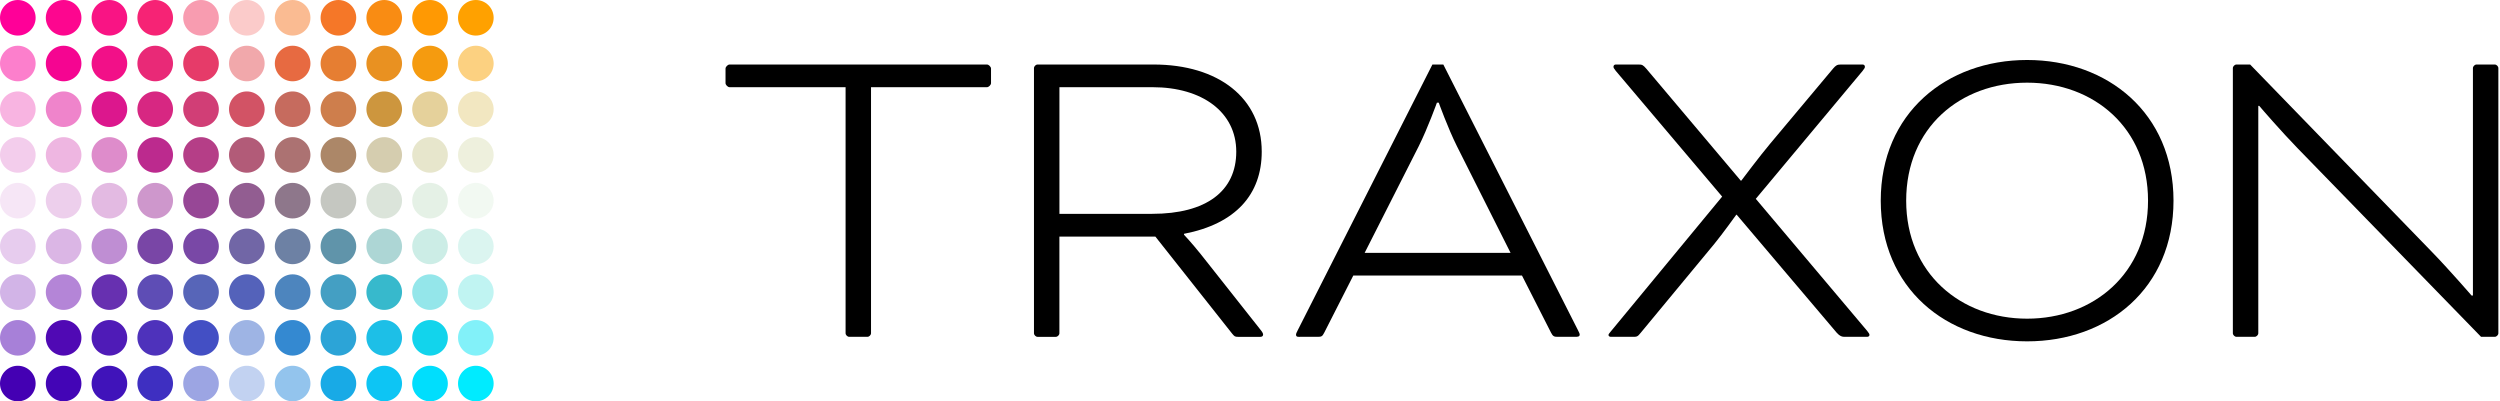 <?xml version="1.0" encoding="utf-8"?>
<svg xmlns="http://www.w3.org/2000/svg" fill="none" height="48" viewBox="0 0 299 48" width="299">
  <g clip-path="url(#clip0_5605_2001)">
    <path d="M87.261 10.429C87.043 10.429 86.773 10.156 86.773 9.942V8.204C86.773 7.985 87.046 7.716 87.261 7.716H118.038C118.257 7.716 118.526 7.989 118.526 8.204V9.942C118.526 10.16 118.253 10.429 118.038 10.429H104.174V39.851C104.174 40.069 103.956 40.284 103.741 40.284H101.566C101.347 40.284 101.132 40.065 101.132 39.851V10.429H87.268H87.261Z" fill="black"/>
    <path d="M123.663 8.149C123.663 7.931 123.881 7.716 124.096 7.716H137.96C145.734 7.716 150.903 11.735 150.903 18.138C150.903 23.24 147.803 26.767 141.607 27.964V28.073C141.607 28.073 142.532 29.051 143.617 30.407L150.739 39.418C151.012 39.745 151.067 39.905 151.067 40.014C151.067 40.178 150.957 40.287 150.739 40.287H148.076C147.694 40.287 147.643 40.233 147.369 39.909L138.179 28.294H126.704V39.855C126.704 40.073 126.486 40.287 126.271 40.287H124.096C123.878 40.287 123.663 40.069 123.663 39.855V8.149ZM126.708 10.429V25.575H137.8C144.269 25.575 147.857 22.862 147.857 18.138C147.857 13.415 143.781 10.429 137.855 10.429H126.708Z" fill="black"/>
    <path d="M182.026 32.956H161.853L158.374 39.796C158.155 40.229 158.046 40.284 157.613 40.284H155.547C155.274 40.284 155.004 40.338 155.004 40.011C155.004 39.902 155.114 39.684 155.223 39.469L171.316 7.716H172.621L188.714 39.469C188.823 39.687 188.933 39.902 188.933 40.011C188.933 40.284 188.659 40.284 188.39 40.284H186.27C185.887 40.284 185.727 40.229 185.508 39.796L182.03 32.956H182.026ZM163.211 30.244H180.664L174.249 17.487C173.163 15.316 172.074 12.276 172.074 12.276H171.856C171.856 12.276 170.766 15.316 169.681 17.487L163.211 30.244Z" fill="black"/>
    <path d="M209.995 23.782L223.316 39.578C223.535 39.851 223.589 39.956 223.589 40.065C223.589 40.175 223.48 40.284 223.316 40.284H220.599C220.325 40.284 220.056 40.229 219.673 39.796L207.711 25.684H207.656C207.656 25.684 206.024 27.964 205.044 29.156L196.236 39.796C195.854 40.284 195.748 40.284 195.311 40.284H192.648C192.484 40.284 192.375 40.175 192.375 40.065C192.375 39.956 192.484 39.847 192.703 39.578L205.97 23.513L193.246 8.476C193.027 8.204 192.972 8.094 192.972 7.989C192.972 7.825 193.082 7.716 193.246 7.716H195.963C196.397 7.716 196.506 7.771 196.888 8.204L208.199 21.611H208.254C208.254 21.611 210.538 18.571 211.732 17.16L219.236 8.204C219.564 7.822 219.724 7.716 220.162 7.716H222.77C222.934 7.716 223.043 7.825 223.043 7.989C223.043 8.098 222.988 8.207 222.77 8.476L209.991 23.782H209.995Z" fill="black"/>
    <path d="M259.951 24C259.951 34.476 252.123 40.825 242.444 40.825C232.765 40.825 224.937 34.476 224.937 24C224.937 13.524 232.82 7.175 242.444 7.175C252.068 7.175 259.951 13.524 259.951 24ZM227.979 24C227.979 32.684 234.503 38.113 242.444 38.113C250.385 38.113 256.905 32.684 256.905 24C256.905 15.316 250.436 9.887 242.444 9.887C234.452 9.887 227.979 15.262 227.979 24Z" fill="black"/>
    <path d="M296.735 40.284L274.769 17.705C272.919 15.807 270.42 12.927 270.201 12.658H270.092V39.851C270.092 40.069 269.873 40.284 269.658 40.284H267.484C267.265 40.284 267.05 40.065 267.05 39.851V8.149C267.05 7.931 267.269 7.716 267.484 7.716H269.116L290.812 30.08C292.877 32.196 295.649 35.4 295.598 35.345H295.762V8.149C295.762 7.931 295.981 7.716 296.196 7.716H298.37C298.589 7.716 298.804 7.934 298.804 8.149V39.851C298.804 40.069 298.585 40.284 298.37 40.284H296.738H296.735Z" fill="black"/>
    <path d="M40.474 4.255C41.651 4.255 42.605 3.302 42.605 2.127C42.605 0.952 41.651 0 40.474 0C39.297 0 38.343 0.952 38.343 2.127C38.343 3.302 39.297 4.255 40.474 4.255Z" fill="#F57728"/>
    <path d="M45.953 4.255C47.13 4.255 48.084 3.302 48.084 2.127C48.084 0.952 47.13 0 45.953 0C44.776 0 43.822 0.952 43.822 2.127C43.822 3.302 44.776 4.255 45.953 4.255Z" fill="#F98C13"/>
    <path d="M51.431 4.255C52.608 4.255 53.562 3.302 53.562 2.127C53.562 0.952 52.608 0 51.431 0C50.254 0 49.3 0.952 49.3 2.127C49.3 3.302 50.254 4.255 51.431 4.255Z" fill="#FF9903"/>
    <path d="M56.91 4.255C58.087 4.255 59.041 3.302 59.041 2.127C59.041 0.952 58.087 0 56.91 0C55.733 0 54.779 0.952 54.779 2.127C54.779 3.302 55.733 4.255 56.91 4.255Z" fill="#FFA100"/>
    <path d="M34.999 9.724C36.176 9.724 37.13 8.771 37.13 7.596C37.13 6.421 36.176 5.469 34.999 5.469C33.822 5.469 32.868 6.421 32.868 7.596C32.868 8.771 33.822 9.724 34.999 9.724Z" fill="#E76A41"/>
    <path d="M40.474 9.724C41.651 9.724 42.605 8.771 42.605 7.596C42.605 6.421 41.651 5.469 40.474 5.469C39.297 5.469 38.343 6.421 38.343 7.596C38.343 8.771 39.297 9.724 40.474 9.724Z" fill="#E67E32"/>
    <path d="M45.953 9.724C47.13 9.724 48.084 8.771 48.084 7.596C48.084 6.421 47.13 5.469 45.953 5.469C44.776 5.469 43.822 6.421 43.822 7.596C43.822 8.771 44.776 9.724 45.953 9.724Z" fill="#E99121"/>
    <path d="M51.431 9.724C52.608 9.724 53.562 8.771 53.562 7.596C53.562 6.421 52.608 5.469 51.431 5.469C50.254 5.469 49.3 6.421 49.3 7.596C49.3 8.771 50.254 9.724 51.431 9.724Z" fill="#F59B0F"/>
    <path d="M34.999 15.189C36.176 15.189 37.13 14.237 37.13 13.062C37.13 11.887 36.176 10.935 34.999 10.935C33.822 10.935 32.868 11.887 32.868 13.062C32.868 14.237 33.822 15.189 34.999 15.189Z" fill="#C66B5E"/>
    <path d="M40.474 15.189C41.651 15.189 42.605 14.237 42.605 13.062C42.605 11.887 41.651 10.935 40.474 10.935C39.297 10.935 38.343 11.887 38.343 13.062C38.343 14.237 39.297 15.189 40.474 15.189Z" fill="#CE7E4C"/>
    <path d="M45.953 15.189C47.13 15.189 48.084 14.237 48.084 13.062C48.084 11.887 47.13 10.935 45.953 10.935C44.776 10.935 43.822 11.887 43.822 13.062C43.822 14.237 44.776 15.189 45.953 15.189Z" fill="#CD963E"/>
    <path d="M34.999 20.658C36.176 20.658 37.13 19.706 37.13 18.531C37.13 17.356 36.176 16.404 34.999 16.404C33.822 16.404 32.868 17.356 32.868 18.531C32.868 19.706 33.822 20.658 34.999 20.658Z" fill="#AC7272"/>
    <path d="M40.474 20.658C41.651 20.658 42.605 19.706 42.605 18.531C42.605 17.356 41.651 16.404 40.474 16.404C39.297 16.404 38.343 17.356 38.343 18.531C38.343 19.706 39.297 20.658 40.474 20.658Z" fill="#AC8768"/>
    <path d="M34.999 26.127C36.176 26.127 37.13 25.175 37.13 24C37.13 22.825 36.176 21.873 34.999 21.873C33.822 21.873 32.868 22.825 32.868 24C32.868 25.175 33.822 26.127 34.999 26.127Z" fill="#8E778B"/>
    <path d="M34.999 31.596C36.176 31.596 37.13 30.644 37.13 29.469C37.13 28.294 36.176 27.342 34.999 27.342C33.822 27.342 32.868 28.294 32.868 29.469C32.868 30.644 33.822 31.596 34.999 31.596Z" fill="#6D81A4"/>
    <path d="M40.474 31.596C41.651 31.596 42.605 30.644 42.605 29.469C42.605 28.294 41.651 27.342 40.474 27.342C39.297 27.342 38.343 28.294 38.343 29.469C38.343 30.644 39.297 31.596 40.474 31.596Z" fill="#6094AA"/>
    <path d="M34.999 37.065C36.176 37.065 37.13 36.113 37.13 34.938C37.13 33.763 36.176 32.811 34.999 32.811C33.822 32.811 32.868 33.763 32.868 34.938C32.868 36.113 33.822 37.065 34.999 37.065Z" fill="#4D85BE"/>
    <path d="M40.474 37.065C41.651 37.065 42.605 36.113 42.605 34.938C42.605 33.763 41.651 32.811 40.474 32.811C39.297 32.811 38.343 33.763 38.343 34.938C38.343 36.113 39.297 37.065 40.474 37.065Z" fill="#449FC3"/>
    <path d="M45.953 37.065C47.13 37.065 48.084 36.113 48.084 34.938C48.084 33.763 47.13 32.811 45.953 32.811C44.776 32.811 43.822 33.763 43.822 34.938C43.822 36.113 44.776 37.065 45.953 37.065Z" fill="#37B9CC"/>
    <path d="M34.999 42.531C36.176 42.531 37.13 41.578 37.13 40.404C37.13 39.229 36.176 38.276 34.999 38.276C33.822 38.276 32.868 39.229 32.868 40.404C32.868 41.578 33.822 42.531 34.999 42.531Z" fill="#3489D1"/>
    <path d="M40.474 42.531C41.651 42.531 42.605 41.578 42.605 40.404C42.605 39.229 41.651 38.276 40.474 38.276C39.297 38.276 38.343 39.229 38.343 40.404C38.343 41.578 39.297 42.531 40.474 42.531Z" fill="#2CA4D7"/>
    <path d="M45.953 42.531C47.13 42.531 48.084 41.578 48.084 40.404C48.084 39.229 47.13 38.276 45.953 38.276C44.776 38.276 43.822 39.229 43.822 40.404C43.822 41.578 44.776 42.531 45.953 42.531Z" fill="#1DBFE7"/>
    <path d="M51.431 42.531C52.608 42.531 53.562 41.578 53.562 40.404C53.562 39.229 52.608 38.276 51.431 38.276C50.254 38.276 49.3 39.229 49.3 40.404C49.3 41.578 50.254 42.531 51.431 42.531Z" fill="#12D4EC"/>
    <path d="M40.474 48C41.651 48 42.605 47.047 42.605 45.873C42.605 44.698 41.651 43.745 40.474 43.745C39.297 43.745 38.343 44.698 38.343 45.873C38.343 47.047 39.297 48 40.474 48Z" fill="#18AAE6"/>
    <path d="M45.953 48C47.13 48 48.084 47.047 48.084 45.873C48.084 44.698 47.13 43.745 45.953 43.745C44.776 43.745 43.822 44.698 43.822 45.873C43.822 47.047 44.776 48 45.953 48Z" fill="#0DC5F4"/>
    <path d="M51.431 48C52.608 48 53.562 47.047 53.562 45.873C53.562 44.698 52.608 43.745 51.431 43.745C50.254 43.745 49.3 44.698 49.3 45.873C49.3 47.047 50.254 48 51.431 48Z" fill="#00DEFD"/>
    <path d="M56.91 48C58.087 48 59.041 47.047 59.041 45.873C59.041 44.698 58.087 43.745 56.91 43.745C55.733 43.745 54.779 44.698 54.779 45.873C54.779 47.047 55.733 48 56.91 48Z" fill="#00EBFF"/>
    <path d="M2.131 4.255C3.308 4.255 4.262 3.302 4.262 2.127C4.262 0.952 3.308 0 2.131 0C0.954 0 0 0.952 0 2.127C0 3.302 0.954 4.255 2.131 4.255Z" fill="#FF0098"/>
    <path d="M7.609 4.255C8.786 4.255 9.74 3.302 9.74 2.127C9.74 0.952 8.786 0 7.609 0C6.433 0 5.479 0.952 5.479 2.127C5.479 3.302 6.433 4.255 7.609 4.255Z" fill="#FD068F"/>
    <path d="M13.085 4.255C14.261 4.255 15.216 3.302 15.216 2.127C15.216 0.952 14.261 0 13.085 0C11.908 0 10.954 0.952 10.954 2.127C10.954 3.302 11.908 4.255 13.085 4.255Z" fill="#F91484"/>
    <path d="M18.563 4.255C19.74 4.255 20.694 3.302 20.694 2.127C20.694 0.952 19.74 0 18.563 0C17.386 0 16.432 0.952 16.432 2.127C16.432 3.302 17.386 4.255 18.563 4.255Z" fill="#F62375"/>
    <path d="M7.609 9.724C8.786 9.724 9.74 8.771 9.74 7.596C9.74 6.421 8.786 5.469 7.609 5.469C6.433 5.469 5.479 6.421 5.479 7.596C5.479 8.771 6.433 9.724 7.609 9.724Z" fill="#F50591"/>
    <path d="M13.085 9.724C14.261 9.724 15.216 8.771 15.216 7.596C15.216 6.421 14.261 5.469 13.085 5.469C11.908 5.469 10.954 6.421 10.954 7.596C10.954 8.771 11.908 9.724 13.085 9.724Z" fill="#F21088"/>
    <path d="M18.563 9.724C19.74 9.724 20.694 8.771 20.694 7.596C20.694 6.421 19.74 5.469 18.563 5.469C17.386 5.469 16.432 6.421 16.432 7.596C16.432 8.771 17.386 9.724 18.563 9.724Z" fill="#E92977"/>
    <path d="M24.042 9.724C25.219 9.724 26.173 8.771 26.173 7.596C26.173 6.421 25.219 5.469 24.042 5.469C22.865 5.469 21.911 6.421 21.911 7.596C21.911 8.771 22.865 9.724 24.042 9.724Z" fill="#E63B69"/>
    <path d="M13.085 15.189C14.261 15.189 15.216 14.237 15.216 13.062C15.216 11.887 14.261 10.935 13.085 10.935C11.908 10.935 10.954 11.887 10.954 13.062C10.954 14.237 11.908 15.189 13.085 15.189Z" fill="#DC178D"/>
    <path d="M18.563 15.189C19.74 15.189 20.694 14.237 20.694 13.062C20.694 11.887 19.74 10.935 18.563 10.935C17.386 10.935 16.432 11.887 16.432 13.062C16.432 14.237 17.386 15.189 18.563 15.189Z" fill="#D72782"/>
    <path d="M24.042 15.189C25.219 15.189 26.173 14.237 26.173 13.062C26.173 11.887 25.219 10.935 24.042 10.935C22.865 10.935 21.911 11.887 21.911 13.062C21.911 14.237 22.865 15.189 24.042 15.189Z" fill="#D13E76"/>
    <path d="M29.52 15.189C30.697 15.189 31.651 14.237 31.651 13.062C31.651 11.887 30.697 10.935 29.52 10.935C28.343 10.935 27.389 11.887 27.389 13.062C27.389 14.237 28.343 15.189 29.52 15.189Z" fill="#D25365"/>
    <path d="M18.563 20.658C19.74 20.658 20.694 19.706 20.694 18.531C20.694 17.356 19.74 16.404 18.563 16.404C17.386 16.404 16.432 17.356 16.432 18.531C16.432 19.706 17.386 20.658 18.563 20.658Z" fill="#BC2A8E"/>
    <path d="M24.042 20.658C25.219 20.658 26.173 19.706 26.173 18.531C26.173 17.356 25.219 16.404 24.042 16.404C22.865 16.404 21.911 17.356 21.911 18.531C21.911 19.706 22.865 20.658 24.042 20.658Z" fill="#B53E87"/>
    <path d="M29.52 20.658C30.697 20.658 31.651 19.706 31.651 18.531C31.651 17.356 30.697 16.404 29.52 16.404C28.343 16.404 27.389 17.356 27.389 18.531C27.389 19.706 28.343 20.658 29.52 20.658Z" fill="#B25B78"/>
    <path d="M24.042 26.127C25.219 26.127 26.173 25.175 26.173 24C26.173 22.825 25.219 21.873 24.042 21.873C22.865 21.873 21.911 22.825 21.911 24C21.911 25.175 22.865 26.127 24.042 26.127Z" fill="#974796"/>
    <path d="M29.52 26.127C30.697 26.127 31.651 25.175 31.651 24C31.651 22.825 30.697 21.873 29.52 21.873C28.343 21.873 27.389 22.825 27.389 24C27.389 25.175 28.343 26.127 29.52 26.127Z" fill="#925D91"/>
    <path d="M18.563 31.596C19.74 31.596 20.694 30.644 20.694 29.469C20.694 28.294 19.74 27.342 18.563 27.342C17.386 27.342 16.432 28.294 16.432 29.469C16.432 30.644 17.386 31.596 18.563 31.596Z" fill="#7946A6"/>
    <path d="M24.042 31.596C25.219 31.596 26.173 30.644 26.173 29.469C26.173 28.294 25.219 27.342 24.042 27.342C22.865 27.342 21.911 28.294 21.911 29.469C21.911 30.644 22.865 31.596 24.042 31.596Z" fill="#7948A6"/>
    <path d="M29.52 31.596C30.697 31.596 31.651 30.644 31.651 29.469C31.651 28.294 30.697 27.342 29.52 27.342C28.343 27.342 27.389 28.294 27.389 29.469C27.389 30.644 28.343 31.596 29.52 31.596Z" fill="#7166A6"/>
    <g opacity="0.1">
      <path d="M56.91 26.127C58.087 26.127 59.041 25.175 59.041 24C59.041 22.825 58.087 21.873 56.91 21.873C55.733 21.873 54.779 22.825 54.779 24C54.779 25.175 55.733 26.127 56.91 26.127Z" fill="#7FC27F"/>
      <path d="M2.131 26.127C3.308 26.127 4.262 25.175 4.262 24C4.262 22.825 3.308 21.873 2.131 21.873C0.954 21.873 0 22.825 0 24C0 25.175 0.954 26.127 2.131 26.127Z" fill="#A604A6"/>
    </g>
    <path d="M13.085 37.065C14.261 37.065 15.216 36.113 15.216 34.938C15.216 33.763 14.261 32.811 13.085 32.811C11.908 32.811 10.954 33.763 10.954 34.938C10.954 36.113 11.908 37.065 13.085 37.065Z" fill="#6730B0"/>
    <path d="M18.563 37.065C19.74 37.065 20.694 36.113 20.694 34.938C20.694 33.763 19.74 32.811 18.563 32.811C17.386 32.811 16.432 33.763 16.432 34.938C16.432 36.113 17.386 37.065 18.563 37.065Z" fill="#5E4DB5"/>
    <path d="M24.042 37.065C25.219 37.065 26.173 36.113 26.173 34.938C26.173 33.763 25.219 32.811 24.042 32.811C22.865 32.811 21.911 33.763 21.911 34.938C21.911 36.113 22.865 37.065 24.042 37.065Z" fill="#5765B8"/>
    <path d="M29.52 37.065C30.697 37.065 31.651 36.113 31.651 34.938C31.651 33.763 30.697 32.811 29.52 32.811C28.343 32.811 27.389 33.763 27.389 34.938C27.389 36.113 28.343 37.065 29.52 37.065Z" fill="#5462BA"/>
    <g opacity="0.2">
      <path d="M56.91 20.658C58.087 20.658 59.041 19.706 59.041 18.531C59.041 17.356 58.087 16.404 56.91 16.404C55.733 16.404 54.779 17.356 54.779 18.531C54.779 19.706 55.733 20.658 56.91 20.658Z" fill="#ACB653"/>
      <path d="M51.431 26.127C52.608 26.127 53.562 25.175 53.562 24C53.562 22.825 52.608 21.873 51.431 21.873C50.254 21.873 49.3 22.825 49.3 24C49.3 25.175 50.254 26.127 51.431 26.127Z" fill="#7FB883"/>
      <path d="M56.91 31.596C58.087 31.596 59.041 30.644 59.041 29.469C59.041 28.294 58.087 27.342 56.91 27.342C55.733 27.342 54.779 28.294 54.779 29.469C54.779 30.644 55.733 31.596 56.91 31.596Z" fill="#49CFB6"/>
      <path d="M2.131 20.658C3.308 20.658 4.262 19.706 4.262 18.531C4.262 17.356 3.308 16.404 2.131 16.404C0.954 16.404 0 17.356 0 18.531C0 19.706 0.954 20.658 2.131 20.658Z" fill="#C304A0"/>
      <path d="M7.609 26.127C8.786 26.127 9.74 25.175 9.74 24C9.74 22.825 8.786 21.873 7.609 21.873C6.433 21.873 5.479 22.825 5.479 24C5.479 25.175 6.433 26.127 7.609 26.127Z" fill="#A30DA2"/>
      <path d="M2.131 31.596C3.308 31.596 4.262 30.644 4.262 29.469C4.262 28.294 3.308 27.342 2.131 27.342C0.954 27.342 0 28.294 0 29.469C0 30.644 0.954 31.596 2.131 31.596Z" fill="#8702AA"/>
    </g>
    <path d="M7.609 42.531C8.786 42.531 9.74 41.578 9.74 40.404C9.74 39.229 8.786 38.276 7.609 38.276C6.433 38.276 5.479 39.229 5.479 40.404C5.479 41.578 6.433 42.531 7.609 42.531Z" fill="#5009B4"/>
    <path d="M13.085 42.531C14.261 42.531 15.216 41.578 15.216 40.404C15.216 39.229 14.261 38.276 13.085 38.276C11.908 38.276 10.954 39.229 10.954 40.404C10.954 41.578 11.908 42.531 13.085 42.531Z" fill="#4F1BB7"/>
    <path d="M18.563 42.531C19.74 42.531 20.694 41.578 20.694 40.404C20.694 39.229 19.74 38.276 18.563 38.276C17.386 38.276 16.432 39.229 16.432 40.404C16.432 41.578 17.386 42.531 18.563 42.531Z" fill="#4E32BB"/>
    <path d="M24.042 42.531C25.219 42.531 26.173 41.578 26.173 40.404C26.173 39.229 25.219 38.276 24.042 38.276C22.865 38.276 21.911 39.229 21.911 40.404C21.911 41.578 22.865 42.531 24.042 42.531Z" fill="#434FC4"/>
    <path d="M2.131 48C3.308 48 4.262 47.047 4.262 45.873C4.262 44.698 3.308 43.745 2.131 43.745C0.954 43.745 0 44.698 0 45.873C0 47.047 0.954 48 2.131 48Z" fill="#4400B3"/>
    <path d="M7.609 48C8.786 48 9.74 47.047 9.74 45.873C9.74 44.698 8.786 43.745 7.609 43.745C6.433 43.745 5.479 44.698 5.479 45.873C5.479 47.047 6.433 48 7.609 48Z" fill="#4305B6"/>
    <path d="M13.085 48C14.261 48 15.216 47.047 15.216 45.873C15.216 44.698 14.261 43.745 13.085 43.745C11.908 43.745 10.954 44.698 10.954 45.873C10.954 47.047 11.908 48 13.085 48Z" fill="#4013BA"/>
    <path d="M18.563 48C19.74 48 20.694 47.047 20.694 45.873C20.694 44.698 19.74 43.745 18.563 43.745C17.386 43.745 16.432 44.698 16.432 45.873C16.432 47.047 17.386 48 18.563 48Z" fill="#3E2FC1"/>
    <g opacity="0.3">
      <path d="M29.52 4.255C30.697 4.255 31.651 3.302 31.651 2.127C31.651 0.952 30.697 0 29.52 0C28.343 0 27.389 0.952 27.389 2.127C27.389 3.302 28.343 4.255 29.52 4.255Z" fill="#F0524E"/>
      <path d="M56.91 15.189C58.087 15.189 59.041 14.237 59.041 13.062C59.041 11.887 58.087 10.935 56.91 10.935C55.733 10.935 54.779 11.887 54.779 13.062C54.779 14.237 55.733 15.189 56.91 15.189Z" fill="#D2AF2E"/>
      <path d="M51.431 20.658C52.608 20.658 53.562 19.706 53.562 18.531C53.562 17.356 52.608 16.404 51.431 16.404C50.254 16.404 49.3 17.356 49.3 18.531C49.3 19.706 50.254 20.658 51.431 20.658Z" fill="#B0AA54"/>
      <path d="M45.953 26.127C47.13 26.127 48.084 25.175 48.084 24C48.084 22.825 47.13 21.873 45.953 21.873C44.776 21.873 43.822 22.825 43.822 24C43.822 25.175 44.776 26.127 45.953 26.127Z" fill="#85A584"/>
      <path d="M51.431 31.596C52.608 31.596 53.562 30.644 53.562 29.469C53.562 28.294 52.608 27.342 51.431 27.342C50.254 27.342 49.3 28.294 49.3 29.469C49.3 30.644 50.254 31.596 51.431 31.596Z" fill="#55C2AB"/>
      <path d="M56.91 37.065C58.087 37.065 59.041 36.113 59.041 34.938C59.041 33.763 58.087 32.811 56.91 32.811C55.733 32.811 54.779 33.763 54.779 34.938C54.779 36.113 55.733 37.065 56.91 37.065Z" fill="#2BDAD5"/>
      <path d="M2.131 15.189C3.308 15.189 4.262 14.237 4.262 13.062C4.262 11.887 3.308 10.935 2.131 10.935C0.954 10.935 0 11.887 0 13.062C0 14.237 0.954 15.189 2.131 15.189Z" fill="#E8029A"/>
      <path d="M7.609 20.658C8.786 20.658 9.74 19.706 9.74 18.531C9.74 17.356 8.786 16.404 7.609 16.404C6.433 16.404 5.479 17.356 5.479 18.531C5.479 19.706 6.433 20.658 7.609 20.658Z" fill="#C70B9A"/>
      <path d="M13.085 26.127C14.261 26.127 15.216 25.175 15.216 24C15.216 22.825 14.261 21.873 13.085 21.873C11.908 21.873 10.954 22.825 10.954 24C10.954 25.175 11.908 26.127 13.085 26.127Z" fill="#A0199F"/>
      <path d="M7.609 31.596C8.786 31.596 9.74 30.644 9.74 29.469C9.74 28.294 8.786 27.342 7.609 27.342C6.433 27.342 5.479 28.294 5.479 29.469C5.479 30.644 6.433 31.596 7.609 31.596Z" fill="#850BA9"/>
      <path d="M2.131 37.065C3.308 37.065 4.262 36.113 4.262 34.938C4.262 33.763 3.308 32.811 2.131 32.811C0.954 32.811 0 33.763 0 34.938C0 36.113 0.954 37.065 2.131 37.065Z" fill="#6902AE"/>
      <path d="M29.52 48C30.697 48 31.651 47.047 31.651 45.873C31.651 44.698 30.697 43.745 29.52 43.745C28.343 43.745 27.389 44.698 27.389 45.873C27.389 47.047 28.343 48 29.52 48Z" fill="#3268D0"/>
    </g>
    <g opacity="0.5">
      <path d="M56.91 9.724C58.087 9.724 59.041 8.771 59.041 7.596C59.041 6.421 58.087 5.469 56.91 5.469C55.733 5.469 54.779 6.421 54.779 7.596C54.779 8.771 55.733 9.724 56.91 9.724Z" fill="#F9A303"/>
      <path d="M51.431 15.189C52.608 15.189 53.562 14.237 53.562 13.062C53.562 11.887 52.608 10.935 51.431 10.935C50.254 10.935 49.3 11.887 49.3 13.062C49.3 14.237 50.254 15.189 51.431 15.189Z" fill="#CCA337"/>
      <path d="M45.953 20.658C47.13 20.658 48.084 19.706 48.084 18.531C48.084 17.356 47.13 16.404 45.953 16.404C44.776 16.404 43.822 17.356 43.822 18.531C43.822 19.706 44.776 20.658 45.953 20.658Z" fill="#AB9B60"/>
      <path d="M40.474 26.127C41.651 26.127 42.605 25.175 42.605 24C42.605 22.825 41.651 21.873 40.474 21.873C39.297 21.873 38.343 22.825 38.343 24C38.343 25.175 39.297 26.127 40.474 26.127Z" fill="#8B9084"/>
      <path d="M45.953 31.596C47.13 31.596 48.084 30.644 48.084 29.469C48.084 28.294 47.13 27.342 45.953 27.342C44.776 27.342 43.822 28.294 43.822 29.469C43.822 30.644 44.776 31.596 45.953 31.596Z" fill="#5BAEAB"/>
      <path d="M51.431 37.065C52.608 37.065 53.562 36.113 53.562 34.938C53.562 33.763 52.608 32.811 51.431 32.811C50.254 32.811 49.3 33.763 49.3 34.938C49.3 36.113 50.254 37.065 51.431 37.065Z" fill="#29CED6"/>
      <path d="M56.91 42.531C58.087 42.531 59.041 41.578 59.041 40.404C59.041 39.229 58.087 38.276 56.91 38.276C55.733 38.276 54.779 39.229 54.779 40.404C54.779 41.578 55.733 42.531 56.91 42.531Z" fill="#06E3F3"/>
      <path d="M34.999 4.255C36.176 4.255 37.13 3.302 37.13 2.127C37.13 0.952 36.176 0 34.999 0C33.822 0 32.868 0.952 32.868 2.127C32.868 3.302 33.822 4.255 34.999 4.255Z" fill="#F67826"/>
      <path d="M24.042 4.255C25.219 4.255 26.173 3.302 26.173 2.127C26.173 0.952 25.219 0 24.042 0C22.865 0 21.911 0.952 21.911 2.127C21.911 3.302 22.865 4.255 24.042 4.255Z" fill="#F13962"/>
      <path d="M29.52 9.724C30.697 9.724 31.651 8.771 31.651 7.596C31.651 6.421 30.697 5.469 29.52 5.469C28.343 5.469 27.389 6.421 27.389 7.596C27.389 8.771 28.343 9.724 29.52 9.724Z" fill="#E45158"/>
      <path d="M2.131 9.724C3.308 9.724 4.262 8.771 4.262 7.596C4.262 6.421 3.308 5.469 2.131 5.469C0.954 5.469 0 6.421 0 7.596C0 8.771 0.954 9.724 2.131 9.724Z" fill="#F90099"/>
      <path d="M7.609 15.189C8.786 15.189 9.74 14.237 9.74 13.062C9.74 11.887 8.786 10.935 7.609 10.935C6.433 10.935 5.479 11.887 5.479 13.062C5.479 14.237 6.433 15.189 7.609 15.189Z" fill="#E00997"/>
      <path d="M13.085 20.658C14.261 20.658 15.216 19.706 15.216 18.531C15.216 17.356 14.261 16.404 13.085 16.404C11.908 16.404 10.954 17.356 10.954 18.531C10.954 19.706 11.908 20.658 13.085 20.658Z" fill="#BD1997"/>
      <path d="M18.563 26.127C19.74 26.127 20.694 25.175 20.694 24C20.694 22.825 19.74 21.873 18.563 21.873C17.386 21.873 16.432 22.825 16.432 24C16.432 25.175 17.386 26.127 18.563 26.127Z" fill="#9D2F9A"/>
      <path d="M13.085 31.596C14.261 31.596 15.216 30.644 15.216 29.469C15.216 28.294 14.261 27.342 13.085 27.342C11.908 27.342 10.954 28.294 10.954 29.469C10.954 30.644 11.908 31.596 13.085 31.596Z" fill="#801DA8"/>
      <path d="M7.609 37.065C8.786 37.065 9.74 36.113 9.74 34.938C9.74 33.763 8.786 32.811 7.609 32.811C6.433 32.811 5.479 33.763 5.479 34.938C5.479 36.113 6.433 37.065 7.609 37.065Z" fill="#690BAF"/>
      <path d="M2.131 42.531C3.308 42.531 4.262 41.578 4.262 40.404C4.262 39.229 3.308 38.276 2.131 38.276C0.954 38.276 0 39.229 0 40.404C0 41.578 0.954 42.531 2.131 42.531Z" fill="#4F01B2"/>
      <path d="M34.999 48C36.176 48 37.13 47.047 37.13 45.873C37.13 44.698 36.176 43.745 34.999 43.745C33.822 43.745 32.868 44.698 32.868 45.873C32.868 47.047 33.822 48 34.999 48Z" fill="#2789DB"/>
      <path d="M29.52 42.531C30.697 42.531 31.651 41.578 31.651 40.404C31.651 39.229 30.697 38.276 29.52 38.276C28.343 38.276 27.389 39.229 27.389 40.404C27.389 41.578 28.343 42.531 29.52 42.531Z" fill="#3E6AC9"/>
      <path d="M24.042 48C25.219 48 26.173 47.047 26.173 45.873C26.173 44.698 25.219 43.745 24.042 43.745C22.865 43.745 21.911 44.698 21.911 45.873C21.911 47.047 22.865 48 24.042 48Z" fill="#394CC8"/>
    </g>
  </g>
  <defs>
    <clipPath id="clip0_5605_2001">
      <rect fill="white" height="48" width="298.8"/>
    </clipPath>
  </defs>
</svg>